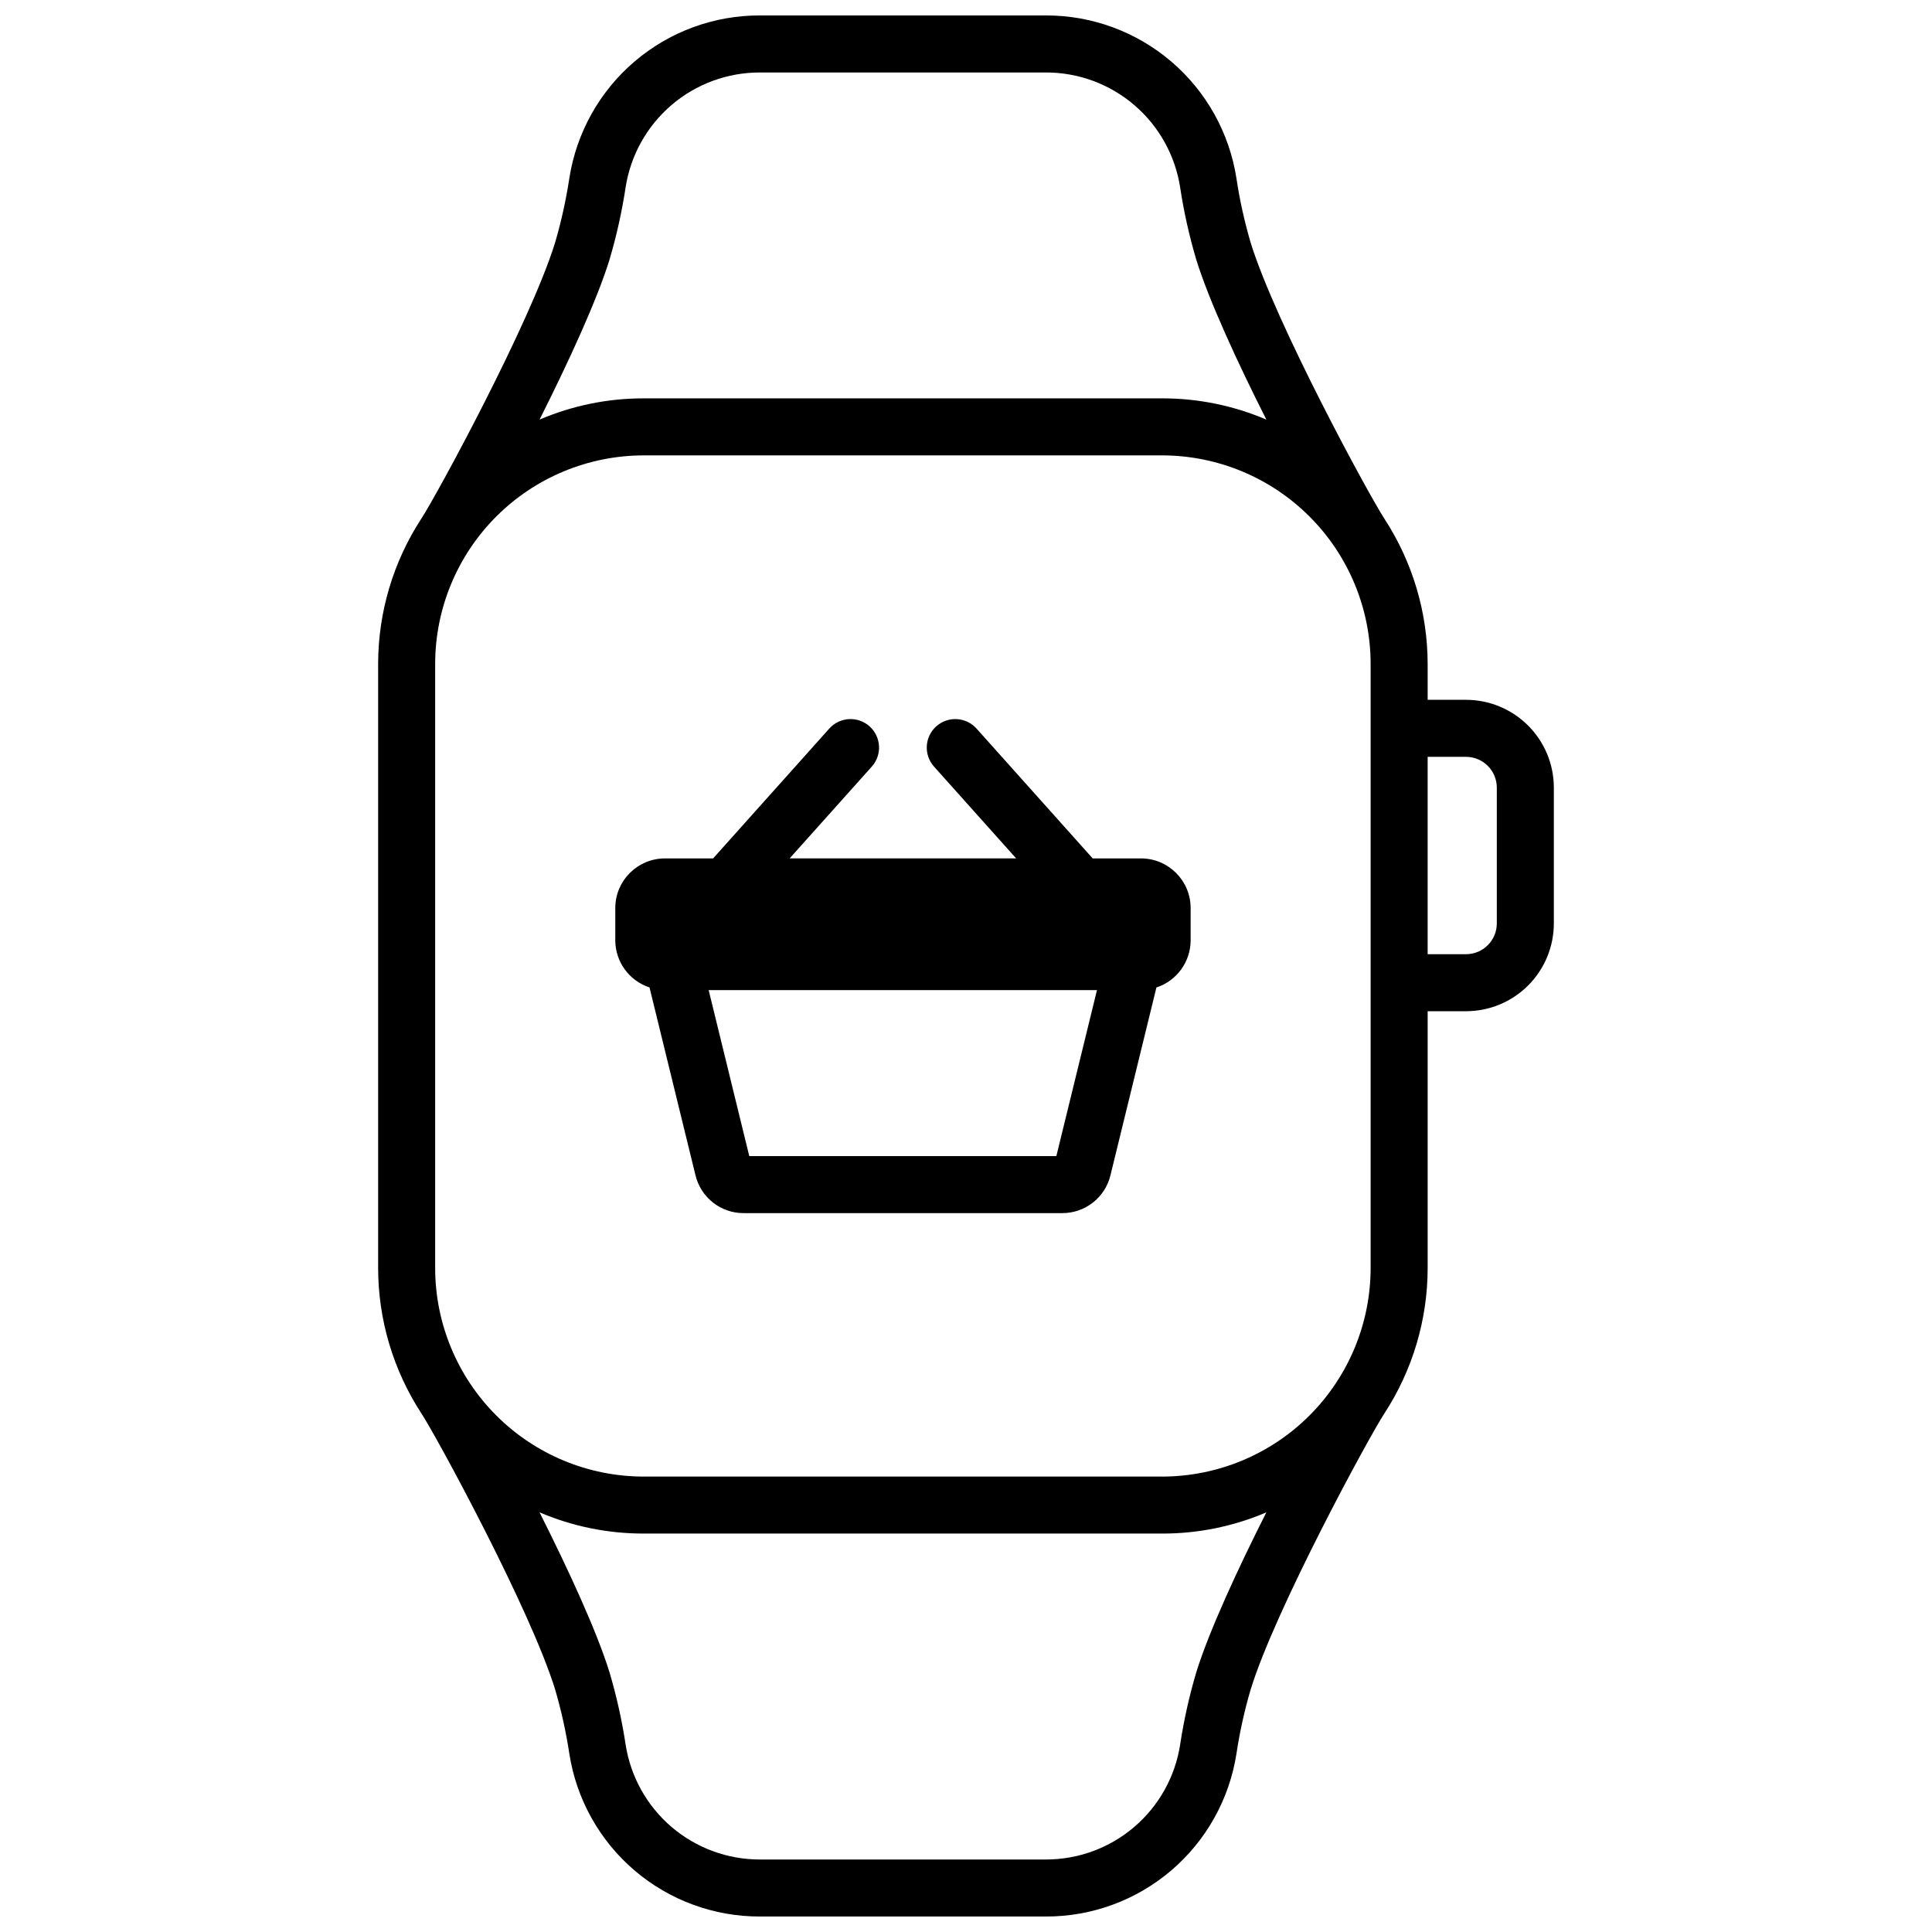 <?xml version="1.0" encoding="UTF-8"?>
<!-- Uploaded to: ICON Repo, www.iconrepo.com, Generator: ICON Repo Mixer Tools -->
<svg width="800px" height="800px" version="1.1" viewBox="144 144 512 512" xmlns="http://www.w3.org/2000/svg">
 <defs>
  <clipPath id="a">
   <path d="m244 148.09h312v503.81h-312z"/>
  </clipPath>
 </defs>
 <path d="m446.4 371.49h-12.824l-30.812-34.441h-0.004c-2.789-3.082-7.543-3.332-10.641-0.559-3.098 2.769-3.375 7.523-0.621 10.637l21.793 24.355h-60.023l21.793-24.355c2.754-3.113 2.477-7.867-0.621-10.637-3.098-2.773-7.856-2.523-10.645 0.559l-30.812 34.441h-12.824c-7.223 0.035-13.066 5.879-13.102 13.102v8.586-0.004c0.004 5.691 3.66 10.738 9.07 12.504l12.172 49.738c1.402 5.914 6.688 10.086 12.766 10.074h84.43c6.09 0.023 11.391-4.148 12.797-10.074l12.172-49.727c5.406-1.77 9.066-6.812 9.066-12.504v-8.586c-0.027-7.234-5.891-13.094-13.129-13.109zm-22.457 78.887h-81.379l-10.762-43.992h102.91z"/>
 <g clip-path="url(#a)">
  <path d="m532.52 329.46h-10.176v-9.492c-0.016-13.656-3.988-27.016-11.438-38.461-4.031-6.125-28.898-51.902-35.457-73.164-1.648-5.594-2.914-11.297-3.777-17.066-1.867-12.051-7.988-23.031-17.258-30.953-9.266-7.922-21.062-12.262-33.254-12.234h-75.766c-12.184-0.031-23.977 4.305-33.242 12.215-9.266 7.914-15.391 18.883-17.27 30.922-0.875 5.766-2.137 11.469-3.777 17.07-6.57 21.262-31.426 67.035-35.457 73.164v-0.004c-7.449 11.445-11.422 24.805-11.438 38.461v160.15c0.016 13.656 3.988 27.016 11.438 38.461 4.031 6.125 28.887 51.902 35.457 73.164 1.641 5.598 2.902 11.301 3.777 17.066 1.879 12.039 8.004 23.008 17.27 30.922s21.059 12.246 33.242 12.215h75.766c12.184 0.031 23.977-4.301 33.242-12.215s15.391-18.883 17.27-30.922c0.863-5.769 2.129-11.473 3.777-17.066 6.559-21.262 31.426-67.035 35.457-73.164 7.449-11.445 11.422-24.805 11.438-38.461v-68.086h10.176c6.168-0.004 12.086-2.457 16.445-6.82 4.363-4.359 6.816-10.277 6.82-16.445v-36.082c-0.027-6.152-2.492-12.043-6.852-16.387s-10.262-6.785-16.414-6.789zm-226.98-116.7c1.855-6.277 3.277-12.672 4.262-19.145 1.324-8.484 5.641-16.211 12.168-21.789s14.836-8.637 23.422-8.621h75.766c8.586-0.016 16.895 3.043 23.422 8.625 6.527 5.578 10.844 13.312 12.164 21.797 0.98 6.473 2.406 12.867 4.266 19.145 3.375 10.891 11.012 27.438 18.59 42.43-8.719-3.727-18.102-5.644-27.578-5.633h-137.46c-9.48-0.012-18.863 1.906-27.578 5.633 7.547-14.992 15.184-31.539 18.559-42.441zm155.47 374.47c-1.859 6.277-3.285 12.672-4.266 19.145-1.32 8.484-5.637 16.215-12.164 21.789-6.527 5.578-14.836 8.637-23.422 8.621h-75.766c-8.586 0.016-16.895-3.043-23.422-8.621-6.531-5.582-10.844-13.312-12.168-21.801-0.984-6.469-2.406-12.867-4.262-19.145-3.375-10.941-11.012-27.449-18.559-42.441v0.004c8.715 3.727 18.098 5.641 27.578 5.629h137.43c9.488 0.02 18.883-1.891 27.609-5.621-7.578 14.992-15.215 31.539-18.59 42.441zm46.219-107.16c-0.016 14.645-5.844 28.684-16.199 39.043-10.355 10.355-24.395 16.18-39.039 16.195h-137.43c-14.645-0.016-28.688-5.84-39.043-16.195-10.355-10.359-16.18-24.398-16.195-39.043v-160.15c0.016-14.645 5.84-28.684 16.195-39.039 10.355-10.355 24.398-16.18 39.043-16.199h137.43c14.645 0.02 28.684 5.844 39.039 16.199 10.355 10.355 16.184 24.395 16.199 39.039zm33.441-91.352c-0.004 4.5-3.652 8.148-8.152 8.152h-10.176v-52.297h10.176c4.5 0.008 8.148 3.652 8.152 8.152z"/>
 </g>
</svg>